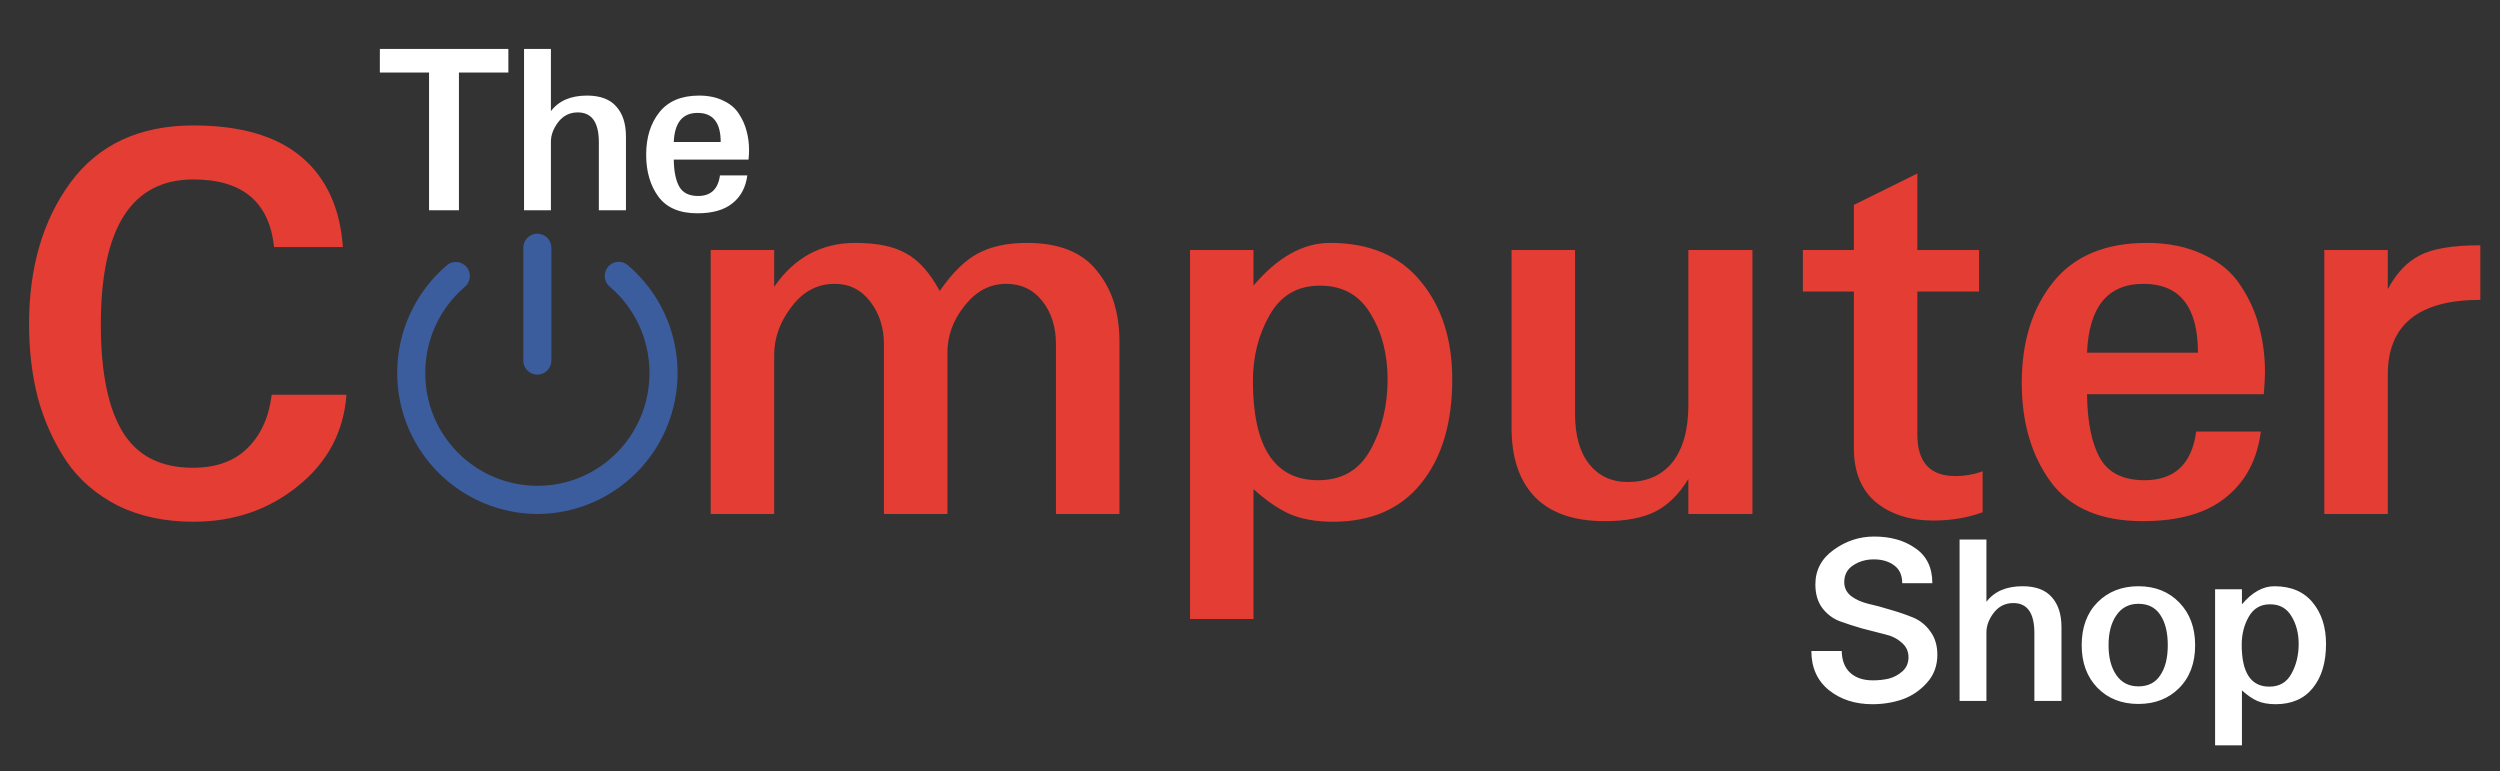 <svg width="107" height="33" viewBox="0 0 107 33" fill="none" xmlns="http://www.w3.org/2000/svg">
<rect x="0" y="0" width="107" height="33" fill="#333333" stroke="none"/>
<path d="M14.828 16.896C14.71 18.488 14.016 19.791 12.746 20.807C11.493 21.822 10.004 22.33 8.277 22.33C7.059 22.33 5.984 22.102 5.053 21.645C4.122 21.171 3.385 20.536 2.844 19.74C2.302 18.928 1.896 18.031 1.625 17.049C1.371 16.067 1.244 15.009 1.244 13.875C1.244 11.438 1.837 9.415 3.021 7.807C4.223 6.182 5.975 5.369 8.277 5.369C10.292 5.369 11.832 5.818 12.898 6.715C13.965 7.612 14.557 8.898 14.676 10.574H11.73C11.527 8.645 10.376 7.68 8.277 7.68C5.637 7.68 4.316 9.745 4.316 13.875C4.316 15.94 4.63 17.48 5.256 18.496C5.882 19.512 6.881 20.02 8.252 20.02C9.251 20.02 10.029 19.74 10.588 19.182C11.163 18.623 11.51 17.861 11.629 16.896H14.828ZM47.912 22H45.195V14.738C45.195 13.993 45.001 13.376 44.611 12.885C44.222 12.394 43.706 12.148 43.062 12.148C42.368 12.148 41.776 12.462 41.285 13.088C40.794 13.697 40.549 14.366 40.549 15.094V22H37.832V14.738C37.832 14.027 37.637 13.418 37.248 12.91C36.859 12.402 36.351 12.148 35.725 12.148C34.98 12.148 34.362 12.479 33.871 13.139C33.38 13.782 33.135 14.467 33.135 15.195V22H30.418V10.701H33.135V12.275C33.998 11.023 35.158 10.396 36.613 10.396C37.544 10.396 38.272 10.549 38.797 10.854C39.339 11.158 39.812 11.691 40.219 12.453C40.76 11.675 41.302 11.141 41.844 10.854C42.402 10.549 43.105 10.396 43.951 10.396C45.322 10.396 46.321 10.794 46.947 11.59C47.59 12.368 47.912 13.376 47.912 14.611V22ZM59.389 16.236C59.389 15.153 59.143 14.213 58.652 13.418C58.178 12.622 57.459 12.225 56.494 12.225C55.529 12.225 54.81 12.648 54.336 13.494C53.862 14.324 53.625 15.263 53.625 16.312C53.625 19.139 54.556 20.553 56.418 20.553C57.434 20.553 58.178 20.121 58.652 19.258C59.143 18.378 59.389 17.37 59.389 16.236ZM62.156 16.236C62.156 18.115 61.708 19.605 60.81 20.705C59.93 21.788 58.678 22.33 57.053 22.33C56.325 22.33 55.707 22.22 55.199 22C54.708 21.78 54.192 21.424 53.65 20.934V26.494H50.934V10.701H53.65V12.225C54.683 11.006 55.775 10.396 56.926 10.396C58.618 10.396 59.913 10.947 60.81 12.047C61.708 13.13 62.156 14.527 62.156 16.236ZM75.004 22H72.262V20.502C71.856 21.162 71.382 21.628 70.84 21.898C70.298 22.169 69.579 22.305 68.682 22.305C67.378 22.305 66.388 21.966 65.711 21.289C65.034 20.595 64.695 19.605 64.695 18.318V10.701H67.412V17.709C67.412 18.64 67.615 19.359 68.022 19.867C68.428 20.375 68.978 20.629 69.672 20.629C70.484 20.629 71.119 20.35 71.576 19.791C72.033 19.215 72.262 18.395 72.262 17.328V10.701H75.004V22ZM84.856 21.924C84.212 22.161 83.51 22.279 82.748 22.279C81.749 22.279 80.928 22.017 80.285 21.492C79.659 20.967 79.346 20.197 79.346 19.182V12.479H77.162V10.701H79.346V8.771L82.062 7.426V10.701H84.703V12.479H82.062V18.598C82.062 19.783 82.604 20.375 83.688 20.375C84.094 20.375 84.483 20.307 84.856 20.172V21.924ZM94.072 15.094C94.072 13.13 93.294 12.148 91.736 12.148C90.213 12.148 89.409 13.13 89.324 15.094H94.072ZM96.764 18.471C96.611 19.672 96.112 20.612 95.266 21.289C94.436 21.966 93.251 22.305 91.711 22.305C89.917 22.305 88.605 21.746 87.775 20.629C86.946 19.495 86.531 18.081 86.531 16.389C86.531 14.628 86.98 13.19 87.877 12.072C88.774 10.955 90.111 10.396 91.889 10.396C92.82 10.396 93.632 10.566 94.326 10.904C95.02 11.226 95.545 11.666 95.9 12.225C96.273 12.783 96.535 13.367 96.688 13.977C96.857 14.586 96.941 15.238 96.941 15.932C96.941 16.152 96.924 16.465 96.891 16.871H89.324C89.341 18.073 89.527 18.987 89.883 19.613C90.238 20.24 90.873 20.553 91.787 20.553C93.074 20.553 93.81 19.859 93.996 18.471H96.764ZM106.158 12.834C103.518 12.834 102.197 13.9 102.197 16.033V22H99.481V10.701H102.197V12.377C102.57 11.683 103.027 11.2 103.568 10.93C104.11 10.642 104.973 10.498 106.158 10.498V12.834Z" fill="#E43D34"/>
<path d="M22.991 10C22.832 10.002 22.68 10.067 22.569 10.181C22.457 10.295 22.396 10.448 22.397 10.608V15.432C22.397 15.592 22.46 15.745 22.573 15.858C22.686 15.972 22.838 16.035 22.998 16.035C23.157 16.035 23.31 15.972 23.423 15.858C23.535 15.745 23.599 15.592 23.599 15.432V10.608C23.599 10.528 23.584 10.448 23.554 10.374C23.523 10.3 23.478 10.232 23.422 10.176C23.365 10.119 23.298 10.075 23.224 10.044C23.15 10.014 23.071 9.999 22.991 10ZM26.492 11.207C26.472 11.206 26.453 11.206 26.433 11.207C26.314 11.216 26.201 11.262 26.108 11.337C26.014 11.412 25.945 11.513 25.91 11.627C25.874 11.742 25.873 11.864 25.907 11.979C25.941 12.094 26.008 12.196 26.1 12.273C27.141 13.159 27.798 14.479 27.798 15.96C27.798 18.637 25.658 20.793 23 20.793C22.368 20.792 21.742 20.666 21.158 20.423C20.575 20.179 20.045 19.823 19.599 19.375C19.154 18.926 18.801 18.394 18.561 17.809C18.321 17.224 18.199 16.597 18.202 15.965C18.202 14.491 18.85 13.18 19.88 12.291C19.944 12.241 19.997 12.178 20.036 12.107C20.076 12.035 20.1 11.957 20.108 11.876C20.116 11.794 20.108 11.713 20.084 11.635C20.06 11.557 20.02 11.485 19.967 11.423C19.915 11.361 19.85 11.31 19.777 11.274C19.704 11.238 19.625 11.217 19.544 11.213C19.463 11.208 19.382 11.22 19.305 11.248C19.229 11.276 19.159 11.319 19.1 11.374C18.441 11.943 17.912 12.647 17.549 13.438C17.187 14.229 17 15.09 17 15.96C16.998 17.556 17.629 19.088 18.754 20.22C19.879 21.352 21.407 21.992 23.002 22C24.598 21.993 26.125 21.353 27.25 20.221C28.374 19.088 29.004 17.556 29 15.96C29 14.119 28.177 12.463 26.878 11.356C26.771 11.262 26.634 11.209 26.492 11.207Z" fill="#3B5C9D"/>
<path d="M21.758 3.103H19.642V9H18.363V3.103H16.258V2.093H21.758V3.103ZM26.791 9H25.631V6.089C25.631 5.237 25.33 4.811 24.728 4.811C24.384 4.811 24.105 4.95 23.89 5.229C23.683 5.502 23.579 5.781 23.579 6.067V9H22.429V2.093H23.579V4.757C23.915 4.313 24.431 4.091 25.126 4.091C25.684 4.091 26.1 4.245 26.372 4.553C26.651 4.861 26.791 5.29 26.791 5.842V9ZM30.846 6.078C30.846 5.247 30.517 4.832 29.858 4.832C29.213 4.832 28.873 5.247 28.837 6.078H30.846ZM31.985 7.507C31.92 8.015 31.709 8.413 31.351 8.699C31 8.986 30.499 9.129 29.847 9.129C29.088 9.129 28.533 8.893 28.182 8.42C27.831 7.94 27.656 7.342 27.656 6.626C27.656 5.881 27.846 5.272 28.225 4.8C28.605 4.327 29.17 4.091 29.922 4.091C30.316 4.091 30.66 4.162 30.954 4.306C31.247 4.442 31.469 4.628 31.62 4.864C31.777 5.101 31.888 5.348 31.953 5.605C32.024 5.863 32.06 6.139 32.06 6.433C32.06 6.526 32.053 6.658 32.038 6.83H28.837C28.845 7.339 28.923 7.725 29.074 7.99C29.224 8.255 29.493 8.388 29.879 8.388C30.424 8.388 30.735 8.094 30.814 7.507H31.985Z" fill="white"/>
<path d="M82.919 28.023C82.919 28.496 82.769 28.897 82.468 29.227C82.174 29.556 81.823 29.792 81.415 29.936C81.014 30.072 80.588 30.14 80.137 30.14C79.399 30.14 78.78 29.939 78.278 29.538C77.777 29.13 77.526 28.571 77.526 27.862H78.826C78.833 28.27 78.955 28.582 79.191 28.797C79.428 29.012 79.75 29.119 80.158 29.119C80.402 29.119 80.631 29.094 80.846 29.044C81.061 28.987 81.254 28.883 81.426 28.732C81.598 28.575 81.684 28.374 81.684 28.131C81.684 27.873 81.583 27.662 81.383 27.497C81.189 27.325 80.946 27.207 80.652 27.143C80.359 27.071 80.037 26.989 79.686 26.895C79.342 26.795 79.023 26.691 78.73 26.584C78.436 26.469 78.189 26.28 77.988 26.015C77.795 25.75 77.698 25.417 77.698 25.016C77.698 24.4 77.96 23.906 78.482 23.533C79.005 23.154 79.582 22.964 80.212 22.964C80.921 22.964 81.512 23.132 81.984 23.469C82.464 23.798 82.704 24.296 82.704 24.962H81.415C81.415 24.618 81.3 24.364 81.071 24.199C80.842 24.027 80.552 23.941 80.201 23.941C79.865 23.941 79.567 24.027 79.31 24.199C79.059 24.364 78.934 24.604 78.934 24.919C78.934 25.155 79.03 25.352 79.224 25.51C79.424 25.66 79.671 25.771 79.965 25.843C80.258 25.907 80.577 25.993 80.921 26.101C81.272 26.201 81.594 26.312 81.888 26.434C82.181 26.555 82.425 26.752 82.618 27.024C82.819 27.297 82.919 27.63 82.919 28.023ZM88.231 30H87.071V27.089C87.071 26.237 86.77 25.811 86.169 25.811C85.825 25.811 85.546 25.95 85.331 26.23C85.123 26.502 85.019 26.781 85.019 27.067V30H83.87V23.093H85.019V25.757C85.356 25.313 85.871 25.091 86.566 25.091C87.125 25.091 87.54 25.245 87.812 25.553C88.091 25.861 88.231 26.29 88.231 26.842V30ZM92.781 27.615C92.781 27.064 92.673 26.631 92.458 26.315C92.251 26 91.939 25.843 91.524 25.843C91.116 25.843 90.801 26.008 90.579 26.337C90.356 26.659 90.246 27.085 90.246 27.615C90.246 28.145 90.356 28.571 90.579 28.894C90.801 29.216 91.116 29.377 91.524 29.377C91.939 29.377 92.251 29.219 92.458 28.904C92.673 28.589 92.781 28.16 92.781 27.615ZM93.952 27.615C93.952 28.381 93.722 28.994 93.264 29.452C92.813 29.903 92.233 30.129 91.524 30.129C90.808 30.129 90.224 29.9 89.773 29.441C89.322 28.976 89.096 28.367 89.096 27.615C89.096 26.849 89.322 26.237 89.773 25.778C90.231 25.32 90.815 25.091 91.524 25.091C92.24 25.091 92.824 25.324 93.275 25.789C93.726 26.255 93.952 26.863 93.952 27.615ZM98.383 27.561C98.383 27.103 98.279 26.706 98.071 26.369C97.871 26.033 97.567 25.864 97.158 25.864C96.75 25.864 96.446 26.043 96.245 26.401C96.045 26.752 95.945 27.15 95.945 27.594C95.945 28.79 96.338 29.388 97.126 29.388C97.556 29.388 97.871 29.205 98.071 28.84C98.279 28.467 98.383 28.041 98.383 27.561ZM99.554 27.561C99.554 28.356 99.364 28.987 98.984 29.452C98.612 29.91 98.082 30.14 97.395 30.14C97.087 30.14 96.825 30.093 96.611 30C96.403 29.907 96.184 29.756 95.955 29.549V31.901H94.806V25.22H95.955V25.864C96.392 25.349 96.854 25.091 97.341 25.091C98.057 25.091 98.605 25.324 98.984 25.789C99.364 26.247 99.554 26.838 99.554 27.561Z" fill="white"/>
</svg>
